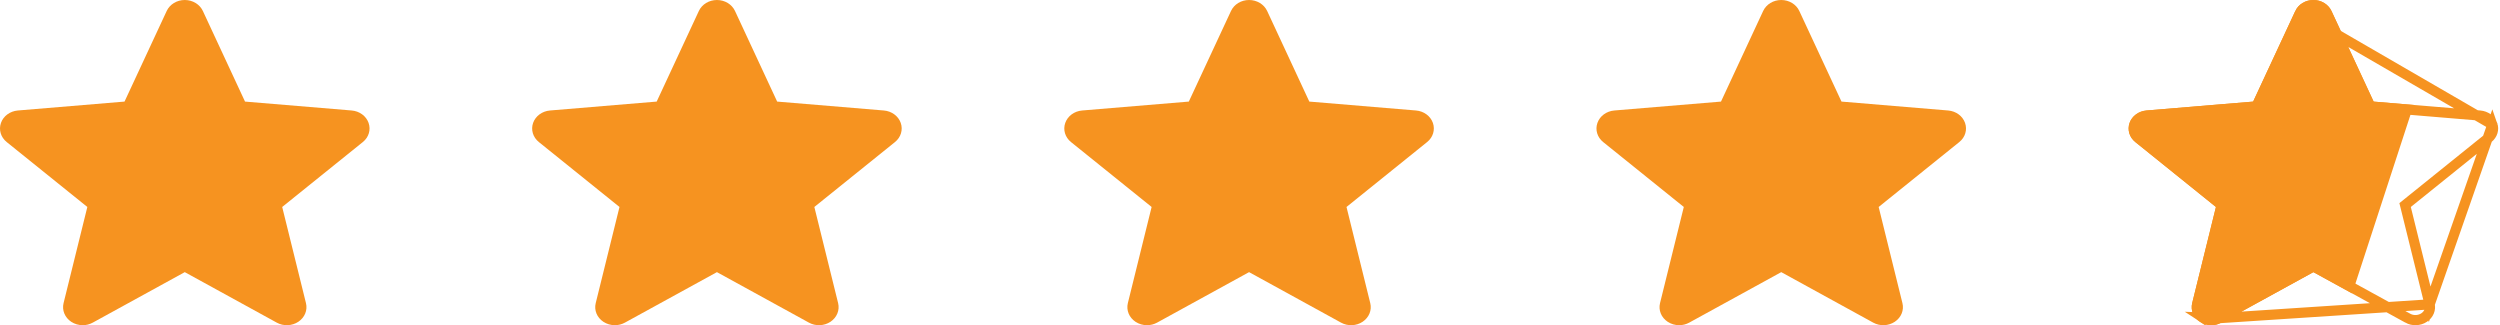 <svg width="123" height="16" viewBox="0 0 123 16" fill="none" xmlns="http://www.w3.org/2000/svg">
<path d="M18.134 6.046C18.015 5.708 17.689 5.468 17.302 5.436L12.055 4.998L9.98 0.538C9.827 0.212 9.478 0 9.091 0C8.704 0 8.355 0.212 8.202 0.539L6.127 4.998L0.879 5.436C0.493 5.469 0.167 5.708 0.048 6.046C-0.072 6.384 0.038 6.755 0.33 6.989L4.297 10.183L3.127 14.915C3.042 15.263 3.189 15.622 3.503 15.831C3.672 15.943 3.87 16 4.069 16C4.241 16 4.411 15.957 4.564 15.873L9.091 13.389L13.616 15.873C13.947 16.056 14.364 16.04 14.678 15.831C14.993 15.621 15.14 15.262 15.054 14.915L13.884 10.183L17.851 6.989C18.143 6.755 18.254 6.385 18.134 6.046Z" fill="#F69320"/>
<path d="M44.316 6.046C44.197 5.708 43.87 5.468 43.484 5.436L38.236 4.998L36.161 0.538C36.008 0.212 35.66 0 35.273 0C34.886 0 34.537 0.212 34.384 0.539L32.309 4.998L27.06 5.436C26.675 5.469 26.349 5.708 26.229 6.046C26.11 6.384 26.22 6.755 26.512 6.989L30.479 10.183L29.309 14.915C29.223 15.263 29.37 15.622 29.685 15.831C29.854 15.943 30.051 16 30.251 16C30.422 16 30.593 15.957 30.746 15.873L35.273 13.389L39.798 15.873C40.129 16.056 40.546 16.04 40.86 15.831C41.174 15.621 41.321 15.262 41.236 14.915L40.066 10.183L44.033 6.989C44.324 6.755 44.436 6.385 44.316 6.046Z" fill="#F69320"/>
<path d="M70.498 6.046C70.379 5.708 70.052 5.468 69.666 5.436L64.418 4.998L62.343 0.538C62.19 0.212 61.841 0 61.454 0C61.067 0 60.719 0.212 60.566 0.539L58.49 4.998L53.242 5.436C52.856 5.469 52.531 5.708 52.411 6.046C52.291 6.384 52.402 6.755 52.693 6.989L56.66 10.183L55.49 14.915C55.405 15.263 55.552 15.622 55.866 15.831C56.035 15.943 56.233 16 56.432 16C56.604 16 56.775 15.957 56.928 15.873L61.454 13.389L65.979 15.873C66.31 16.056 66.728 16.04 67.041 15.831C67.356 15.621 67.503 15.262 67.417 14.915L66.248 10.183L70.214 6.989C70.506 6.755 70.617 6.385 70.498 6.046Z" fill="#F69320"/>
<path d="M96.68 6.046C96.561 5.708 96.235 5.468 95.848 5.436L90.601 4.998L88.525 0.538C88.373 0.212 88.024 0 87.637 0C87.25 0 86.901 0.212 86.748 0.539L84.673 4.998L79.424 5.436C79.039 5.469 78.713 5.708 78.594 6.046C78.474 6.384 78.584 6.755 78.876 6.989L82.843 10.183L81.673 14.915C81.588 15.263 81.734 15.622 82.049 15.831C82.218 15.943 82.415 16 82.615 16C82.787 16 82.957 15.957 83.11 15.873L87.637 13.389L92.162 15.873C92.493 16.056 92.91 16.04 93.224 15.831C93.539 15.621 93.686 15.262 93.6 14.915L92.43 10.183L96.397 6.989C96.689 6.755 96.8 6.385 96.68 6.046Z" fill="#F69320"/>
<path d="M122.626 6.13L122.626 6.129C122.543 5.893 122.307 5.71 122.009 5.685L122.009 5.685L116.761 5.248L116.617 5.236L116.556 5.104L114.481 0.644C114.481 0.644 114.481 0.644 114.481 0.644C114.372 0.413 114.117 0.25 113.819 0.25C113.52 0.25 113.265 0.413 113.157 0.645L122.626 6.13ZM122.626 6.13C122.709 6.362 122.636 6.623 122.422 6.795L122.422 6.795L118.455 9.989L118.331 10.089L118.369 10.243L119.539 14.975L122.626 6.13ZM109.171 15.654L109.172 15.654L113.698 13.17L113.819 13.104L113.939 13.17L118.464 15.654L118.464 15.655C118.714 15.793 119.032 15.78 119.267 15.623L119.267 15.623C119.5 15.468 119.597 15.212 119.539 14.975L109.171 15.654ZM109.171 15.654C109.056 15.718 108.927 15.75 108.796 15.75C108.645 15.75 108.495 15.707 108.369 15.623L109.171 15.654ZM111.081 5.104L113.156 0.645L108.369 15.623C108.136 15.468 108.039 15.213 108.097 14.975C108.097 14.975 108.097 14.975 108.097 14.974L109.267 10.243L109.305 10.089L109.181 9.989L105.214 6.794L105.214 6.794C105.001 6.623 104.928 6.362 105.011 6.13C105.095 5.893 105.33 5.711 105.627 5.685C105.627 5.685 105.627 5.685 105.627 5.685L110.876 5.248L111.02 5.236L111.081 5.104Z" stroke="#F69320" stroke-width="0.5"/>
<path fill-rule="evenodd" clip-rule="evenodd" d="M118.753 5.163L116.782 4.998L114.707 0.538C114.554 0.212 114.206 0 113.819 0C113.431 0 113.083 0.212 112.93 0.539L110.855 4.998L105.606 5.436C105.221 5.469 104.895 5.708 104.775 6.046C104.655 6.384 104.766 6.755 105.058 6.989L109.024 10.183L107.855 14.915C107.769 15.263 107.916 15.622 108.23 15.831C108.399 15.943 108.597 16 108.796 16C108.968 16 109.139 15.957 109.292 15.873L113.819 13.389L115.728 14.437L118.753 5.163Z" fill="#F69320"/>
</svg>
